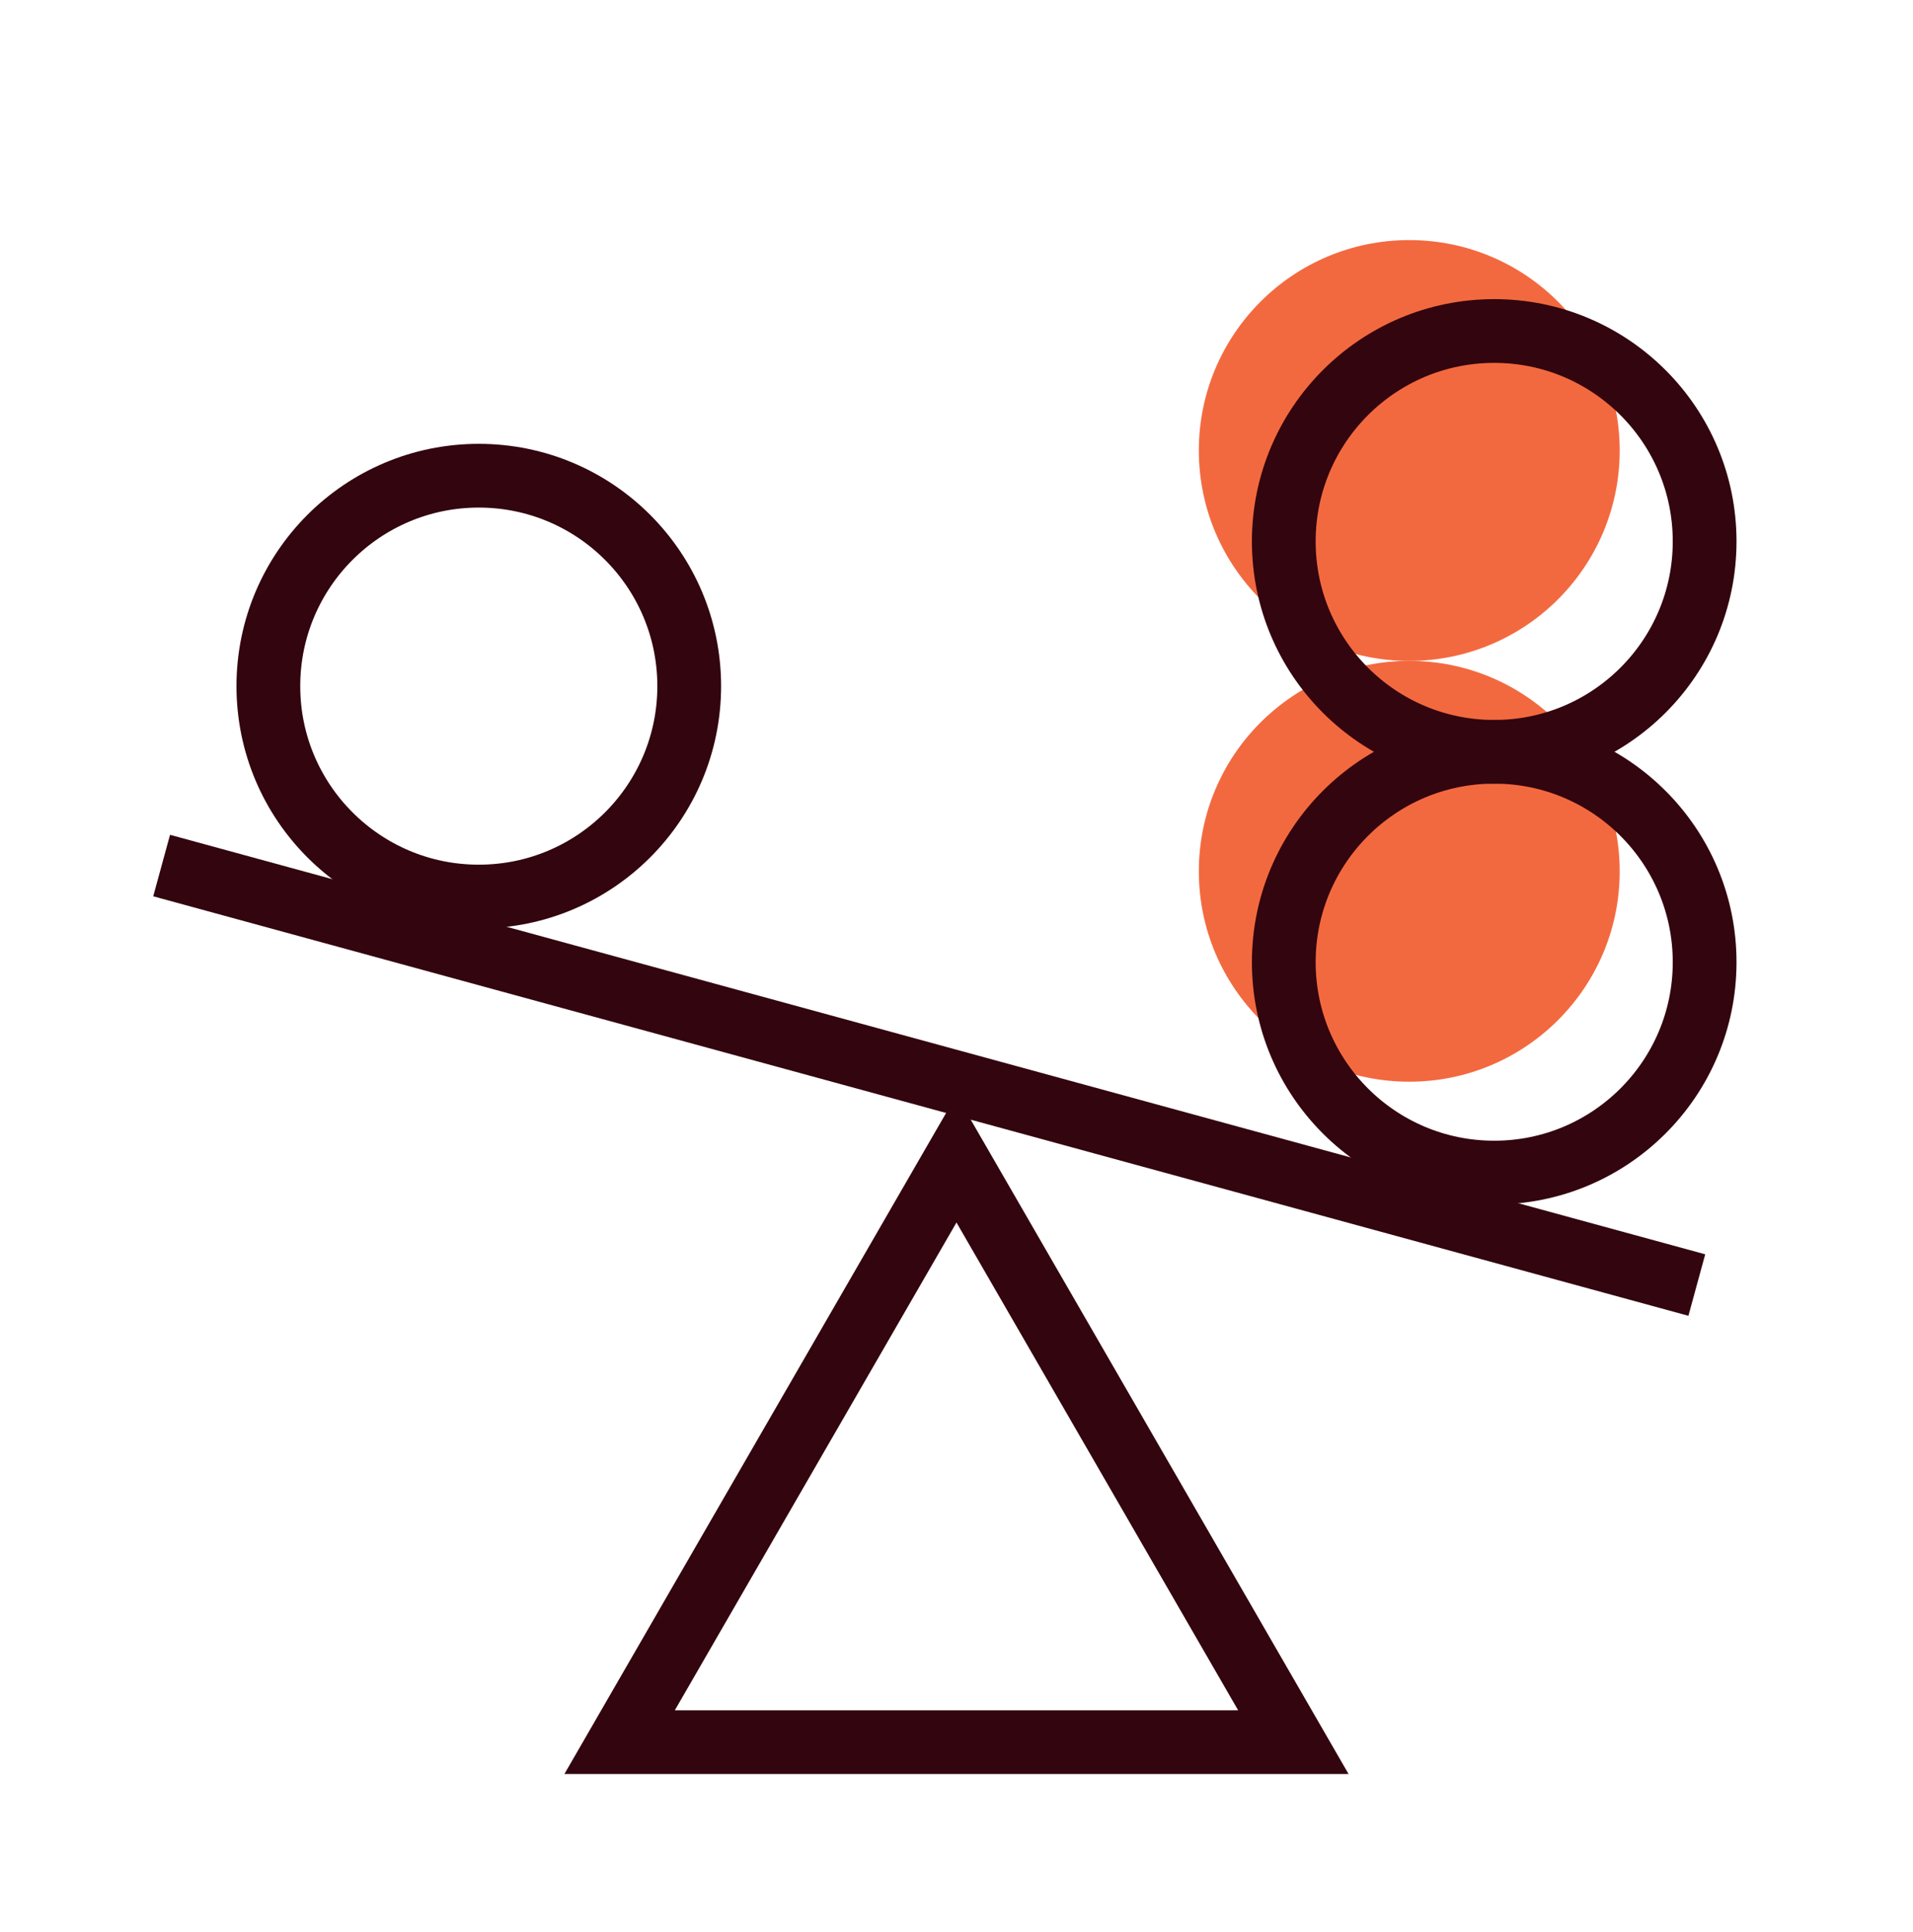 <svg width="100" height="101" viewBox="0 0 100 101" fill="none" xmlns="http://www.w3.org/2000/svg">
<g clip-path="url(#clip0_16005_26473)">
<path d="M73.668 56.549C67.593 56.549 62.668 51.624 62.668 45.549C62.668 39.474 67.593 34.549 73.668 34.549C79.743 34.549 84.668 39.474 84.668 45.549C84.668 51.624 79.743 56.549 73.668 56.549Z" fill="#F3693F"/>
<path d="M73.668 34.551C67.593 34.551 62.668 29.626 62.668 23.551C62.668 17.476 67.593 12.551 73.668 12.551C79.743 12.551 84.668 17.476 84.668 23.551C84.668 29.626 79.743 34.551 73.668 34.551Z" fill="#F3693F"/>
<path d="M49.999 60.576L32.389 91.076H67.609L49.999 60.576Z" stroke="#33050E" stroke-width="3.333" stroke-miterlimit="10"/>
<path d="M25.028 46.869C18.953 46.869 14.028 41.944 14.028 35.869C14.028 29.794 18.953 24.869 25.028 24.869C31.104 24.869 36.028 29.794 36.028 35.869C36.028 41.944 31.104 46.869 25.028 46.869Z" stroke="#33050E" stroke-width="3.333" stroke-miterlimit="10"/>
<path d="M78.108 61.3C72.033 61.3 67.108 56.376 67.108 50.3C67.108 44.225 72.033 39.3 78.108 39.3C84.183 39.3 89.108 44.225 89.108 50.3C89.108 56.376 84.183 61.3 78.108 61.3Z" stroke="#33050E" stroke-width="3.333" stroke-miterlimit="10"/>
<path d="M78.108 39.304C72.033 39.304 67.108 34.379 67.108 28.304C67.108 22.229 72.033 17.304 78.108 17.304C84.183 17.304 89.108 22.229 89.108 28.304C89.108 34.379 84.183 39.304 78.108 39.304Z" stroke="#33050E" stroke-width="3.333" stroke-miterlimit="10"/>
<path d="M88.699 67.179L8.449 45.249" stroke="#33050E" stroke-width="3.333" stroke-miterlimit="10"/>
</g>
<defs>
<clipPath id="clip0_16005_26473">
<rect width="100" height="100" fill="white" transform="translate(-0.001 0.989)"/>
</clipPath>
</defs>
</svg>
